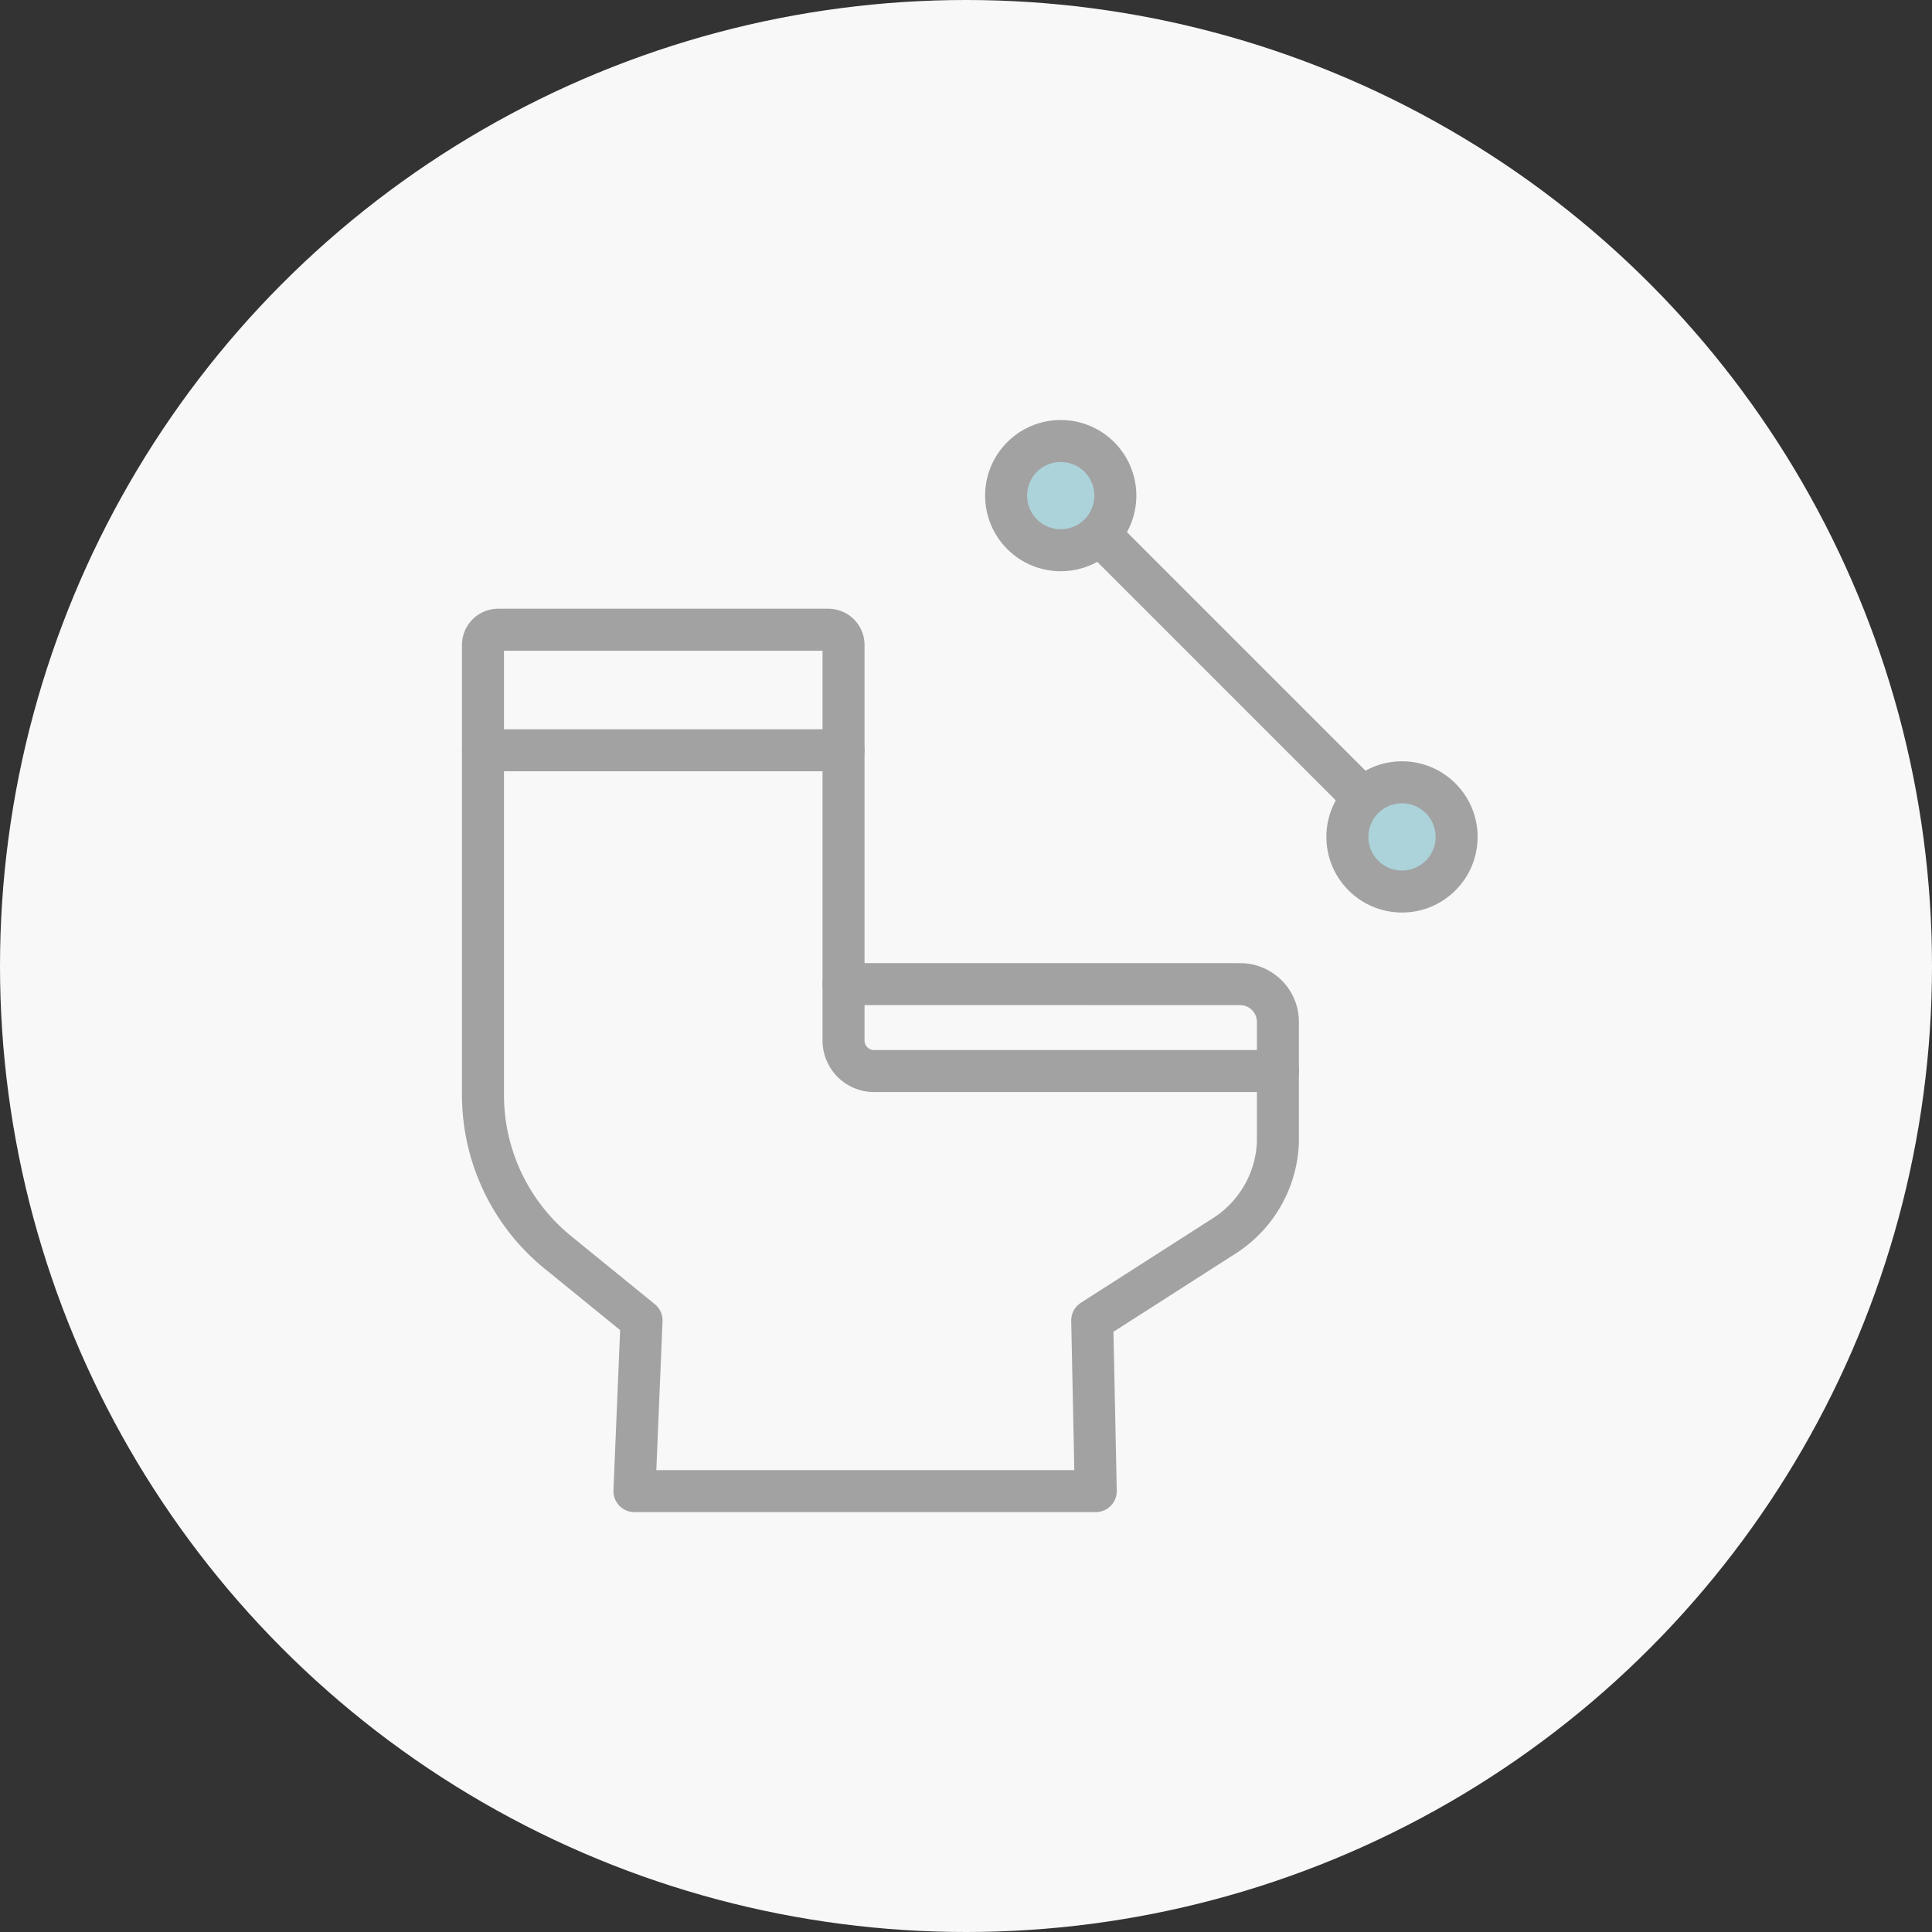 <svg xmlns="http://www.w3.org/2000/svg" width="92" height="92" viewBox="0 0 92 92">
  <rect x="0" y="0" width="92" height="92" fill="#333333" stroke="none"/>
  <g id="visit_icon_02" transform="translate(-875 -2429)">
    <circle id="楕円形_93" data-name="楕円形 93" cx="46" cy="46" r="46" transform="translate(875 2429)" fill="#f8f8f8"/>
    <g id="グループ_452" data-name="グループ 452" transform="translate(-432.376 553.306)">
      <path id="パス_146" data-name="パス 146" d="M1347.544,1966.61v-16.15a.725.725,0,0,0-.725-.725H1331.1a.725.725,0,0,0-.725.725v21.422a9.664,9.664,0,0,0,3.564,7.5l3.987,3.245-.339,8.126h21.968l-.169-8.126,6.246-4a5.54,5.54,0,0,0,2.591-4.364q.006-.131.006-.262v-5.589a1.8,1.8,0,0,0-1.8-1.8Z" transform="translate(0 -44.054)" fill="none" stroke="#a2a2a2" stroke-linecap="round" stroke-linejoin="round" stroke-width="2"/>
      <line id="線_160" data-name="線 160" x2="17.168" transform="translate(1330.376 1911.421)" fill="none" stroke="#a2a2a2" stroke-linecap="round" stroke-linejoin="round" stroke-width="2"/>
      <line id="線_161" data-name="線 161" x2="15.716" y2="15.716" transform="translate(1358.127 1899.535)" fill="none" stroke="#a2a2a2" stroke-linecap="round" stroke-linejoin="round" stroke-width="2"/>
      <circle id="楕円形_85" data-name="楕円形 85" cx="2.601" cy="2.601" r="2.601" transform="translate(1371.537 1912.946)" fill="#abd3d9" stroke="#a2a2a2" stroke-linecap="round" stroke-linejoin="round" stroke-width="2"/>
      <circle id="楕円形_86" data-name="楕円形 86" cx="2.601" cy="2.601" r="2.601" transform="translate(1355.286 1896.694)" fill="#abd3d9" stroke="#a2a2a2" stroke-linecap="round" stroke-linejoin="round" stroke-width="2"/>
      <path id="パス_147" data-name="パス 147" d="M1452.39,2053.474h-19.233a1.453,1.453,0,0,1-1.453-1.453v-2.687" transform="translate(-84.16 -126.778)" fill="none" stroke="#a2a2a2" stroke-linecap="round" stroke-linejoin="round" stroke-width="2"/>
    </g>
  </g>
</svg>
